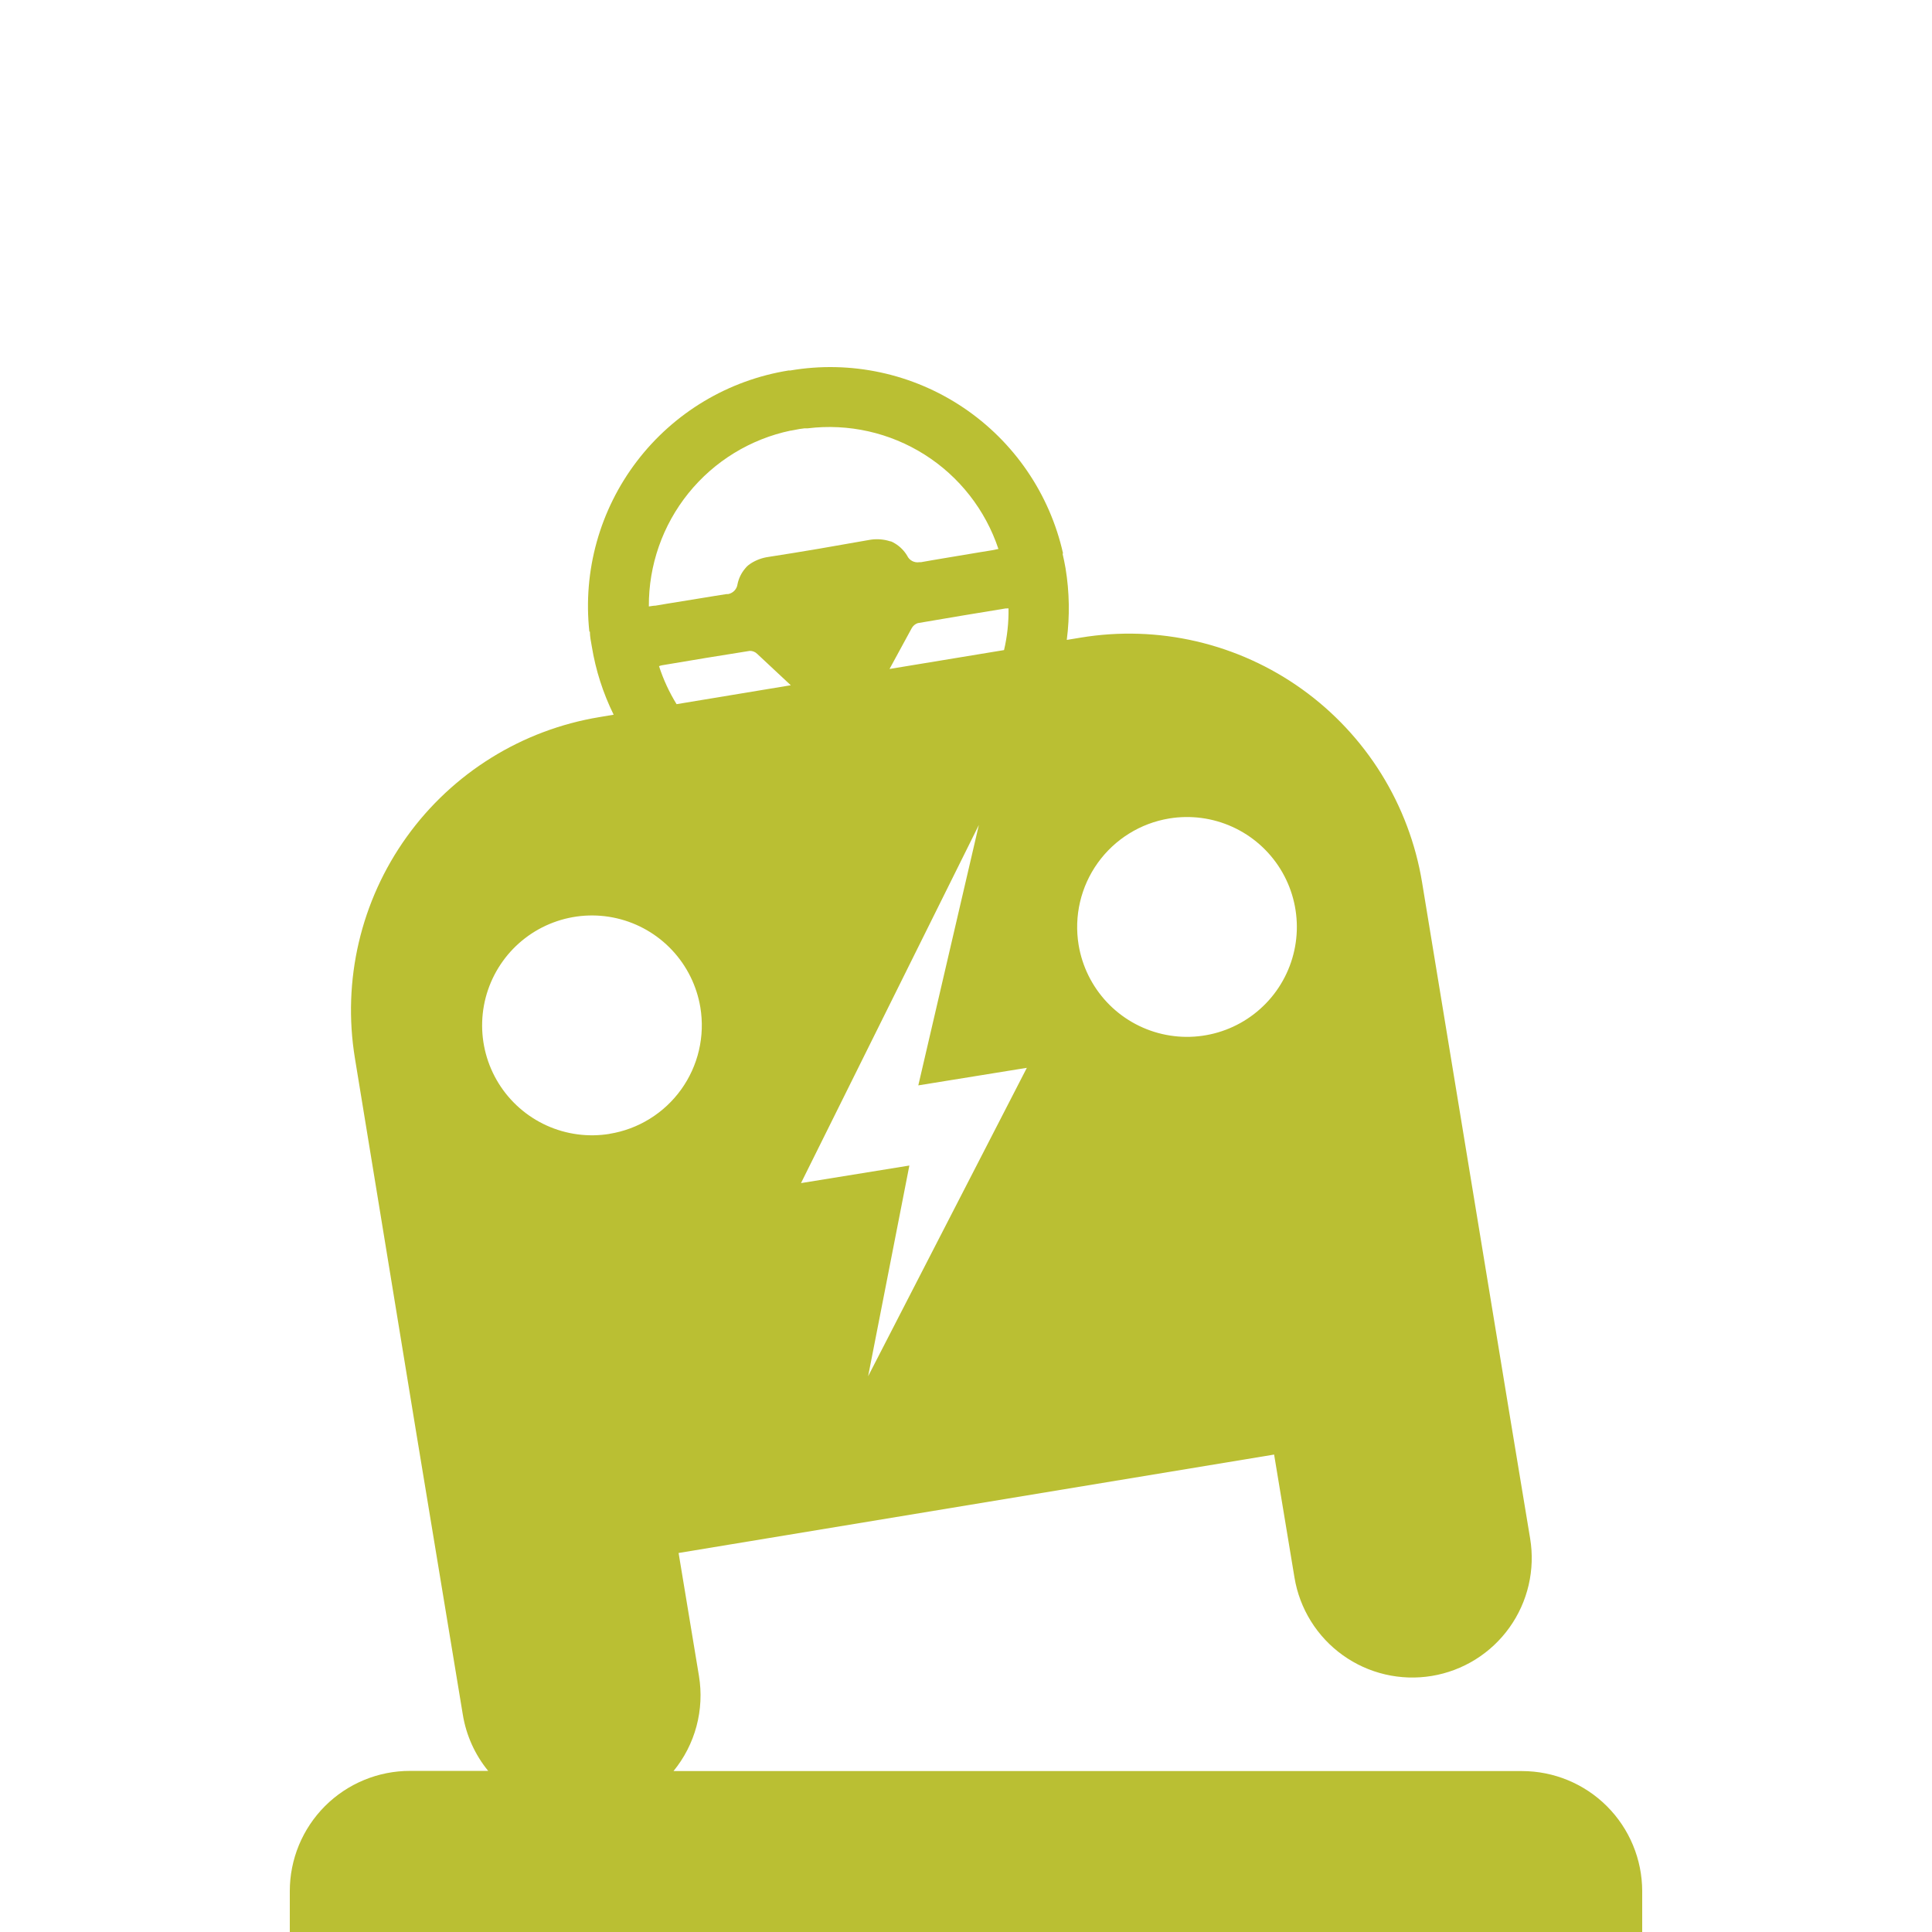 <svg xmlns="http://www.w3.org/2000/svg" width="200" height="200" viewBox="0 0 200 200" fill="none"><path d="M157.556 183.341H69.721C70.835 181.98 71.647 180.398 72.101 178.699C72.555 177 72.642 175.224 72.355 173.488L70.248 160.764L131.896 150.576L134.003 163.3C134.267 164.903 134.844 166.438 135.702 167.818C136.559 169.198 137.679 170.395 138.999 171.341C140.318 172.288 141.811 172.965 143.392 173.334C144.974 173.703 146.612 173.757 148.214 173.493C149.816 173.229 151.35 172.651 152.729 171.793C154.108 170.936 155.304 169.815 156.25 168.494C157.196 167.174 157.873 165.68 158.242 164.098C158.611 162.516 158.665 160.877 158.401 159.274L156.293 146.55L147.21 91.327C146.552 87.343 145.116 83.528 142.984 80.099C140.852 76.67 138.066 73.695 134.785 71.344C131.504 68.992 127.792 67.311 123.861 66.395C119.931 65.479 115.858 65.347 111.876 66.006L110.432 66.243C110.752 63.778 110.709 61.279 110.305 58.826C110.214 58.317 110.114 57.808 109.996 57.309H110.051C108.669 51.131 104.97 45.72 99.717 42.192C94.463 38.664 88.057 37.288 81.82 38.35H81.647C75.399 39.35 69.773 42.714 65.933 47.745C62.092 52.778 60.33 59.093 61.01 65.388H61.065C61.065 65.897 61.174 66.406 61.264 66.924C61.665 69.377 62.427 71.757 63.526 73.986L62.073 74.231C54.034 75.553 46.85 80.016 42.099 86.637C37.348 93.259 35.42 101.497 36.74 109.541L43.098 148.367L47.912 177.506C48.261 179.642 49.167 181.648 50.537 183.322H42.444C40.81 183.321 39.192 183.642 37.683 184.267C36.173 184.892 34.801 185.808 33.645 186.963C32.49 188.119 31.573 189.491 30.947 191.001C30.322 192.511 30 194.13 30 195.765V200H170V195.765C169.993 192.467 168.679 189.307 166.346 186.978C164.013 184.649 160.852 183.341 157.556 183.341V183.341ZM121.032 84.729C123.251 84.364 125.528 84.665 127.576 85.595C129.624 86.524 131.35 88.04 132.537 89.951C133.724 91.862 134.318 94.083 134.244 96.332C134.17 98.58 133.431 100.757 132.121 102.586C130.811 104.414 128.989 105.814 126.885 106.606C124.78 107.399 122.488 107.55 120.298 107.039C118.108 106.529 116.118 105.38 114.58 103.739C113.043 102.097 112.026 100.036 111.658 97.817C111.168 94.837 111.879 91.785 113.637 89.331C115.395 86.876 118.055 85.221 121.032 84.729V84.729ZM89.868 142.469L94.137 120.656L82.919 122.474L101.331 85.401L95.063 112.358L106.299 110.541L89.868 142.469ZM104.401 62.98C104.426 64.433 104.27 65.883 103.938 67.297L92.084 69.251C92.841 67.845 93.604 66.443 94.373 65.043C94.507 64.791 94.731 64.6 95 64.507C98.024 63.98 101.058 63.489 104.083 62.989C104.173 62.979 104.264 62.976 104.355 62.98H104.401ZM81.893 44.575L82.229 44.512L82.755 44.412L83.291 44.339H83.618C87.843 43.823 92.116 44.784 95.713 47.06C99.311 49.336 102.011 52.787 103.356 56.827L102.693 56.963L101.512 57.154L97.707 57.79C96.916 57.926 96.117 58.054 95.336 58.199H95.163C94.91 58.239 94.65 58.194 94.424 58.073C94.198 57.952 94.017 57.76 93.91 57.527C93.601 57.01 93.17 56.576 92.656 56.263C92.523 56.18 92.383 56.107 92.238 56.045H92.184L91.866 55.954C91.239 55.798 90.585 55.779 89.949 55.9C88.218 56.203 86.483 56.506 84.745 56.809C83.01 57.099 81.275 57.39 79.54 57.654C78.893 57.745 78.273 57.974 77.723 58.326C77.632 58.385 77.544 58.449 77.46 58.517V58.517C77.338 58.615 77.228 58.728 77.133 58.854C76.744 59.314 76.476 59.863 76.352 60.453C76.322 60.708 76.211 60.947 76.037 61.135C75.862 61.323 75.632 61.45 75.38 61.498H75.216C74.417 61.617 73.627 61.753 72.837 61.88L69.031 62.498L67.85 62.698C67.623 62.698 67.405 62.753 67.169 62.78C67.143 58.517 68.59 54.377 71.264 51.059C73.939 47.742 77.678 45.451 81.847 44.575H81.893ZM81.893 70.932L70.039 72.895C69.278 71.661 68.668 70.34 68.222 68.96C68.322 68.92 68.426 68.89 68.531 68.869C71.556 68.36 74.581 67.851 77.614 67.379C77.757 67.376 77.899 67.402 78.032 67.455C78.164 67.508 78.285 67.587 78.386 67.688C79.537 68.76 80.694 69.842 81.856 70.932H81.893ZM63.127 117.375C60.908 117.74 58.63 117.439 56.583 116.51C54.535 115.58 52.809 114.064 51.622 112.153C50.435 110.242 49.841 108.021 49.915 105.773C49.989 103.524 50.728 101.347 52.038 99.519C53.347 97.69 55.17 96.291 57.274 95.498C59.379 94.705 61.671 94.554 63.861 95.065C66.051 95.575 68.041 96.724 69.578 98.365C71.116 100.007 72.133 102.068 72.501 104.288C72.744 105.766 72.694 107.277 72.353 108.736C72.012 110.194 71.386 111.571 70.512 112.787C69.637 114.003 68.532 115.034 67.258 115.821C65.985 116.609 64.568 117.137 63.09 117.375H63.127Z" fill="#BABF33"></path></svg>